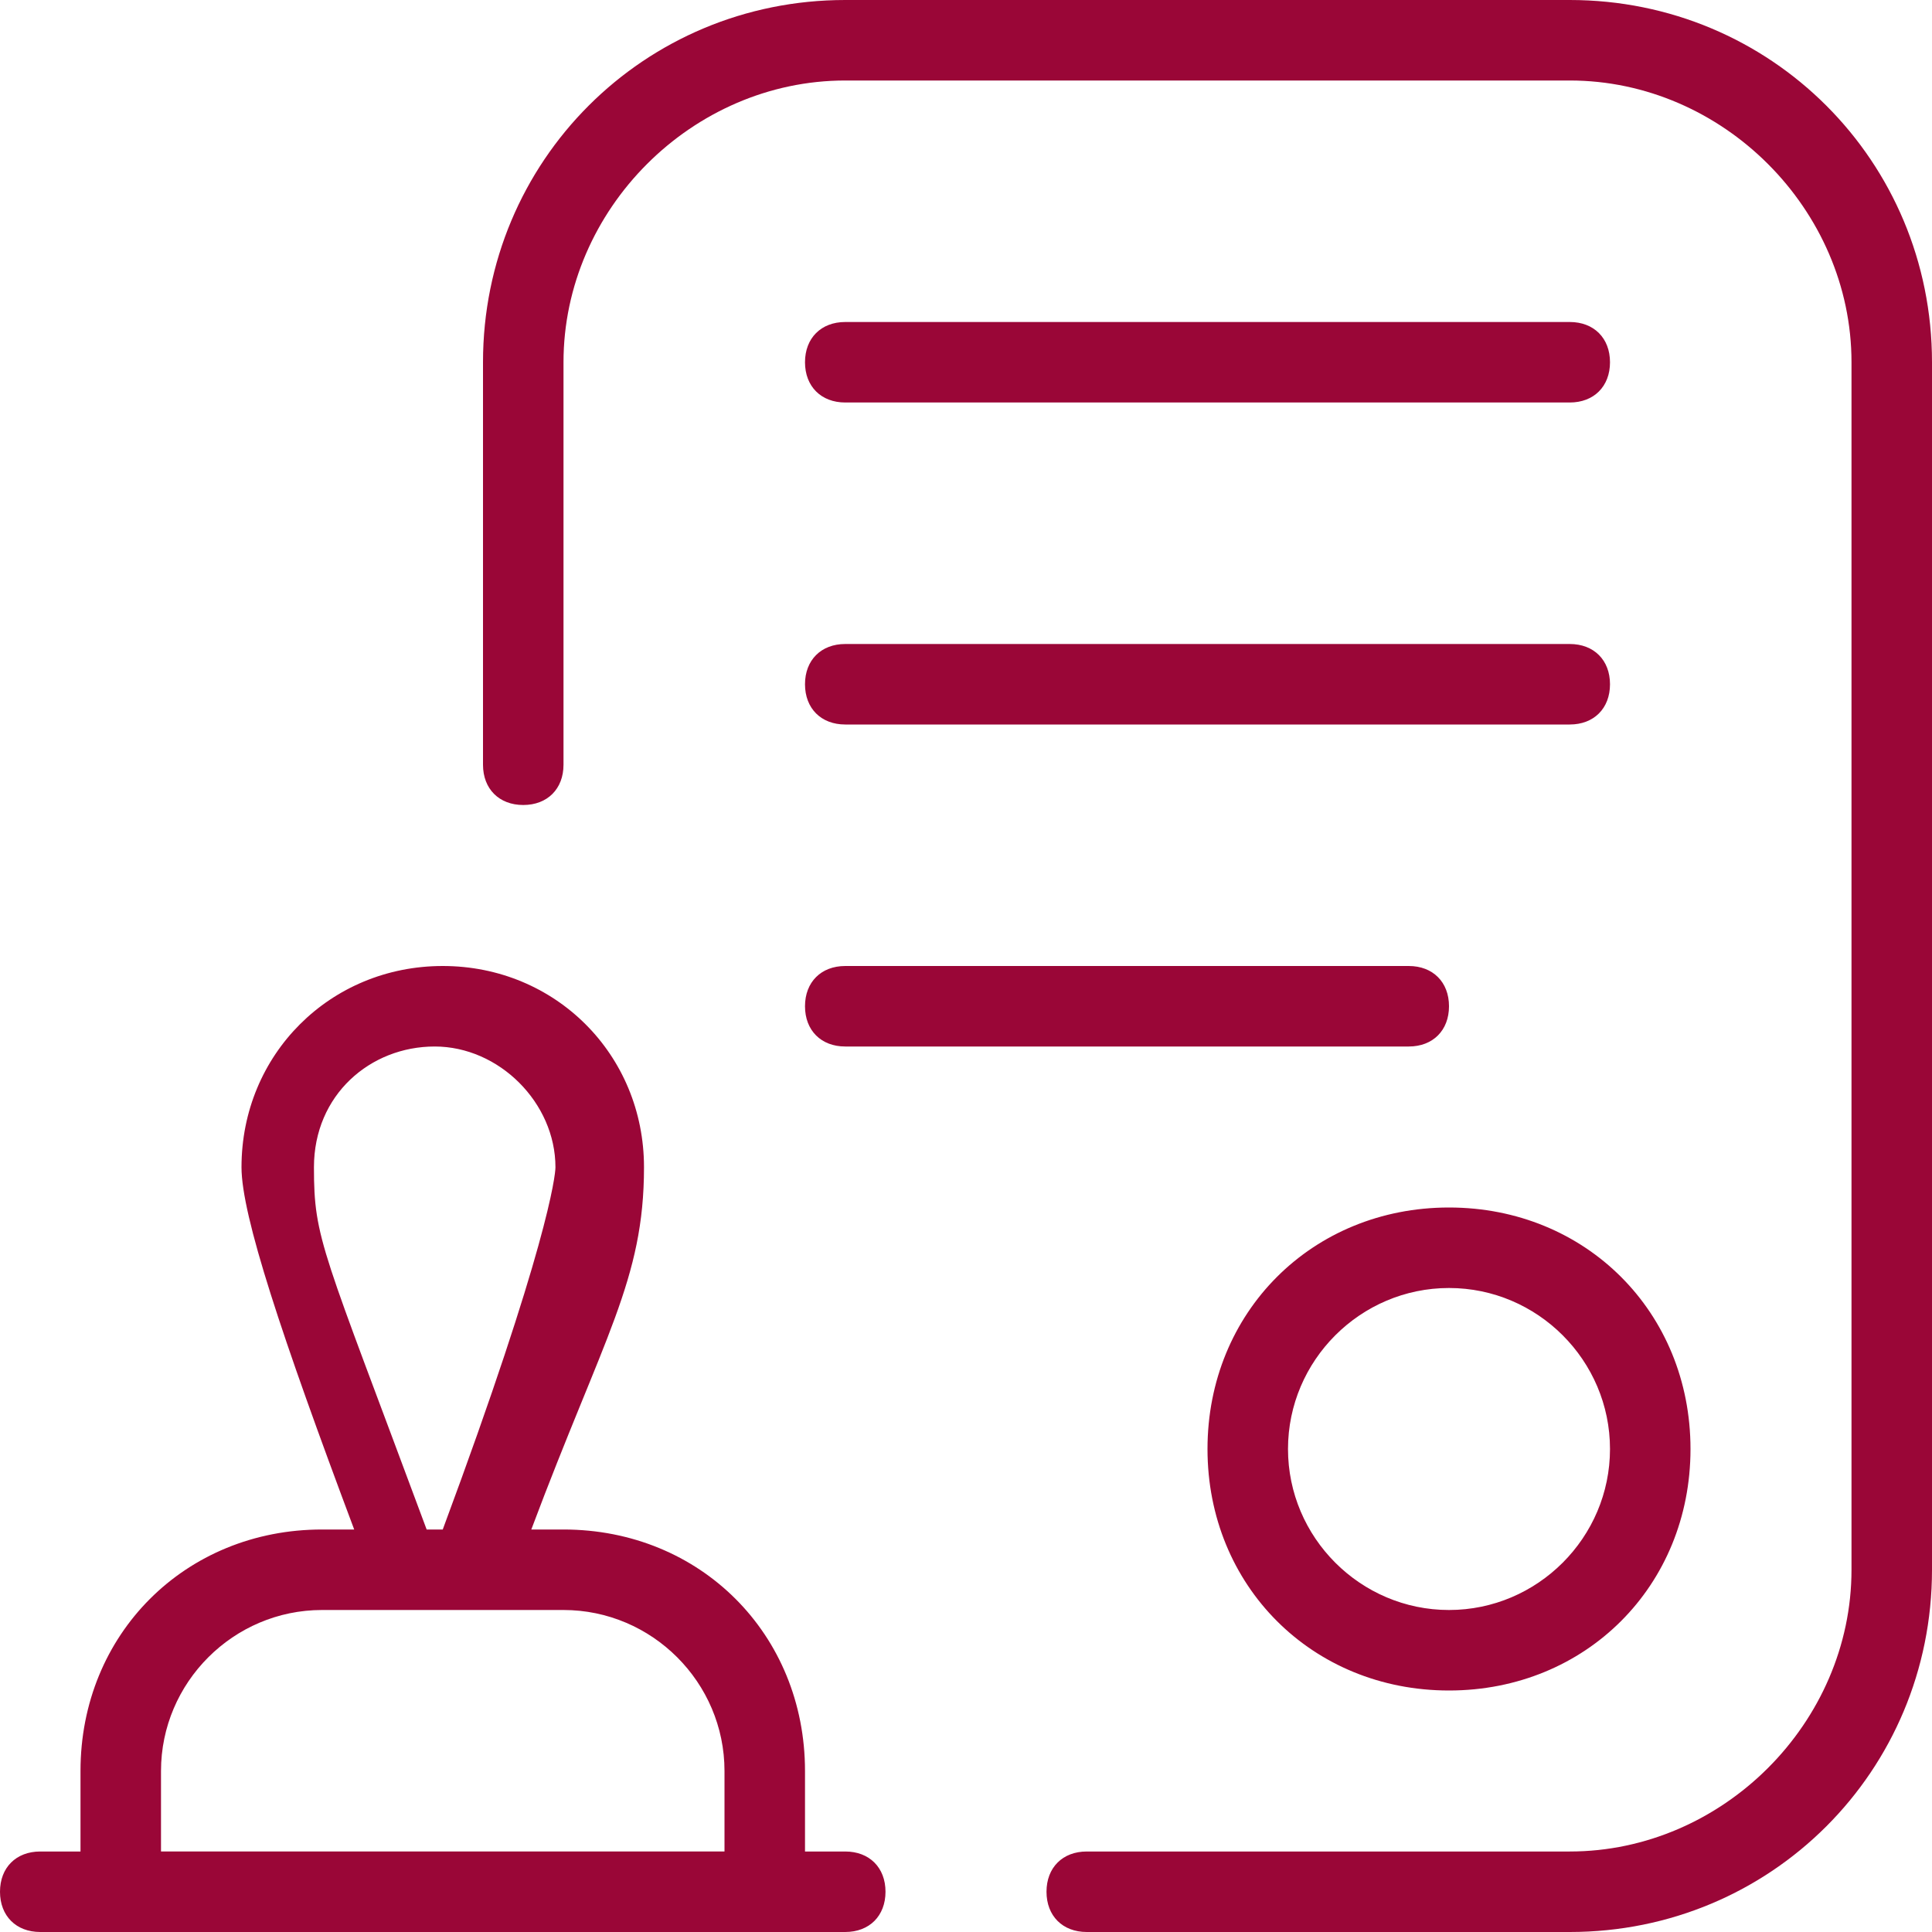 <?xml version="1.0" encoding="UTF-8"?>
<svg id="Layer_1" xmlns="http://www.w3.org/2000/svg" version="1.1" viewBox="0 0 24 24">
  <!-- Generator: Adobe Illustrator 29.4.0, SVG Export Plug-In . SVG Version: 2.1.0 Build 152)  -->
  <defs>
    <style>
      .st0 {
        fill: #9a0637;
      }
    </style>
  </defs>
  <path class="st0" d="M24,4.5v15c0,2.5-2,4.5-4.5,4.5h-6c-.3,0-.5-.2-.5-.5s.2-.5.5-.5h6c1.9,0,3.5-1.6,3.5-3.5V4.5c0-1.9-1.6-3.5-3.5-3.5h-9c-1.9,0-3.5,1.6-3.5,3.5v5c0,.3-.2.5-.5.5s-.5-.2-.5-.5v-5C6,2,8,0,10.5,0h9C22,0,24,2,24,4.5ZM10.5,5h9c.3,0,.5-.2.5-.5s-.2-.5-.5-.5h-9c-.3,0-.5.2-.5.5s.2.5.5.5ZM10.5,9h9c.3,0,.5-.2.5-.5s-.2-.5-.5-.5h-9c-.3,0-.5.2-.5.5s.2.5.5.5ZM10.5,13h7c.3,0,.5-.2.5-.5s-.2-.5-.5-.5h-7c-.3,0-.5.2-.5.5s.2.5.5.5ZM18,15c1.7,0,3,1.3,3,3s-1.3,3-3,3-3-1.3-3-3,1.3-3,3-3ZM18,16c-1.1,0-2,.9-2,2s.9,2,2,2,2-.9,2-2-.9-2-2-2ZM11,23.5c0,.3-.2.5-.5.5H.5c-.3,0-.5-.2-.5-.5s.2-.5.5-.5h.5v-1c0-1.7,1.3-3,3-3h.4c-.9-2.4-1.4-3.9-1.4-4.5,0-1.4,1.1-2.5,2.5-2.5s2.5,1.1,2.5,2.5-.5,2.1-1.4,4.5h.4c1.7,0,3,1.3,3,3v1h.5c.3,0,.5.2.5.5ZM5.4,19h.1c1.3-3.5,1.4-4.4,1.4-4.5,0-.8-.7-1.5-1.5-1.5s-1.5.6-1.5,1.5.1,1,1.4,4.5ZM2,23h7v-1c0-1.1-.9-2-2-2h-3c-1.1,0-2,.9-2,2v1Z"/>
</svg>